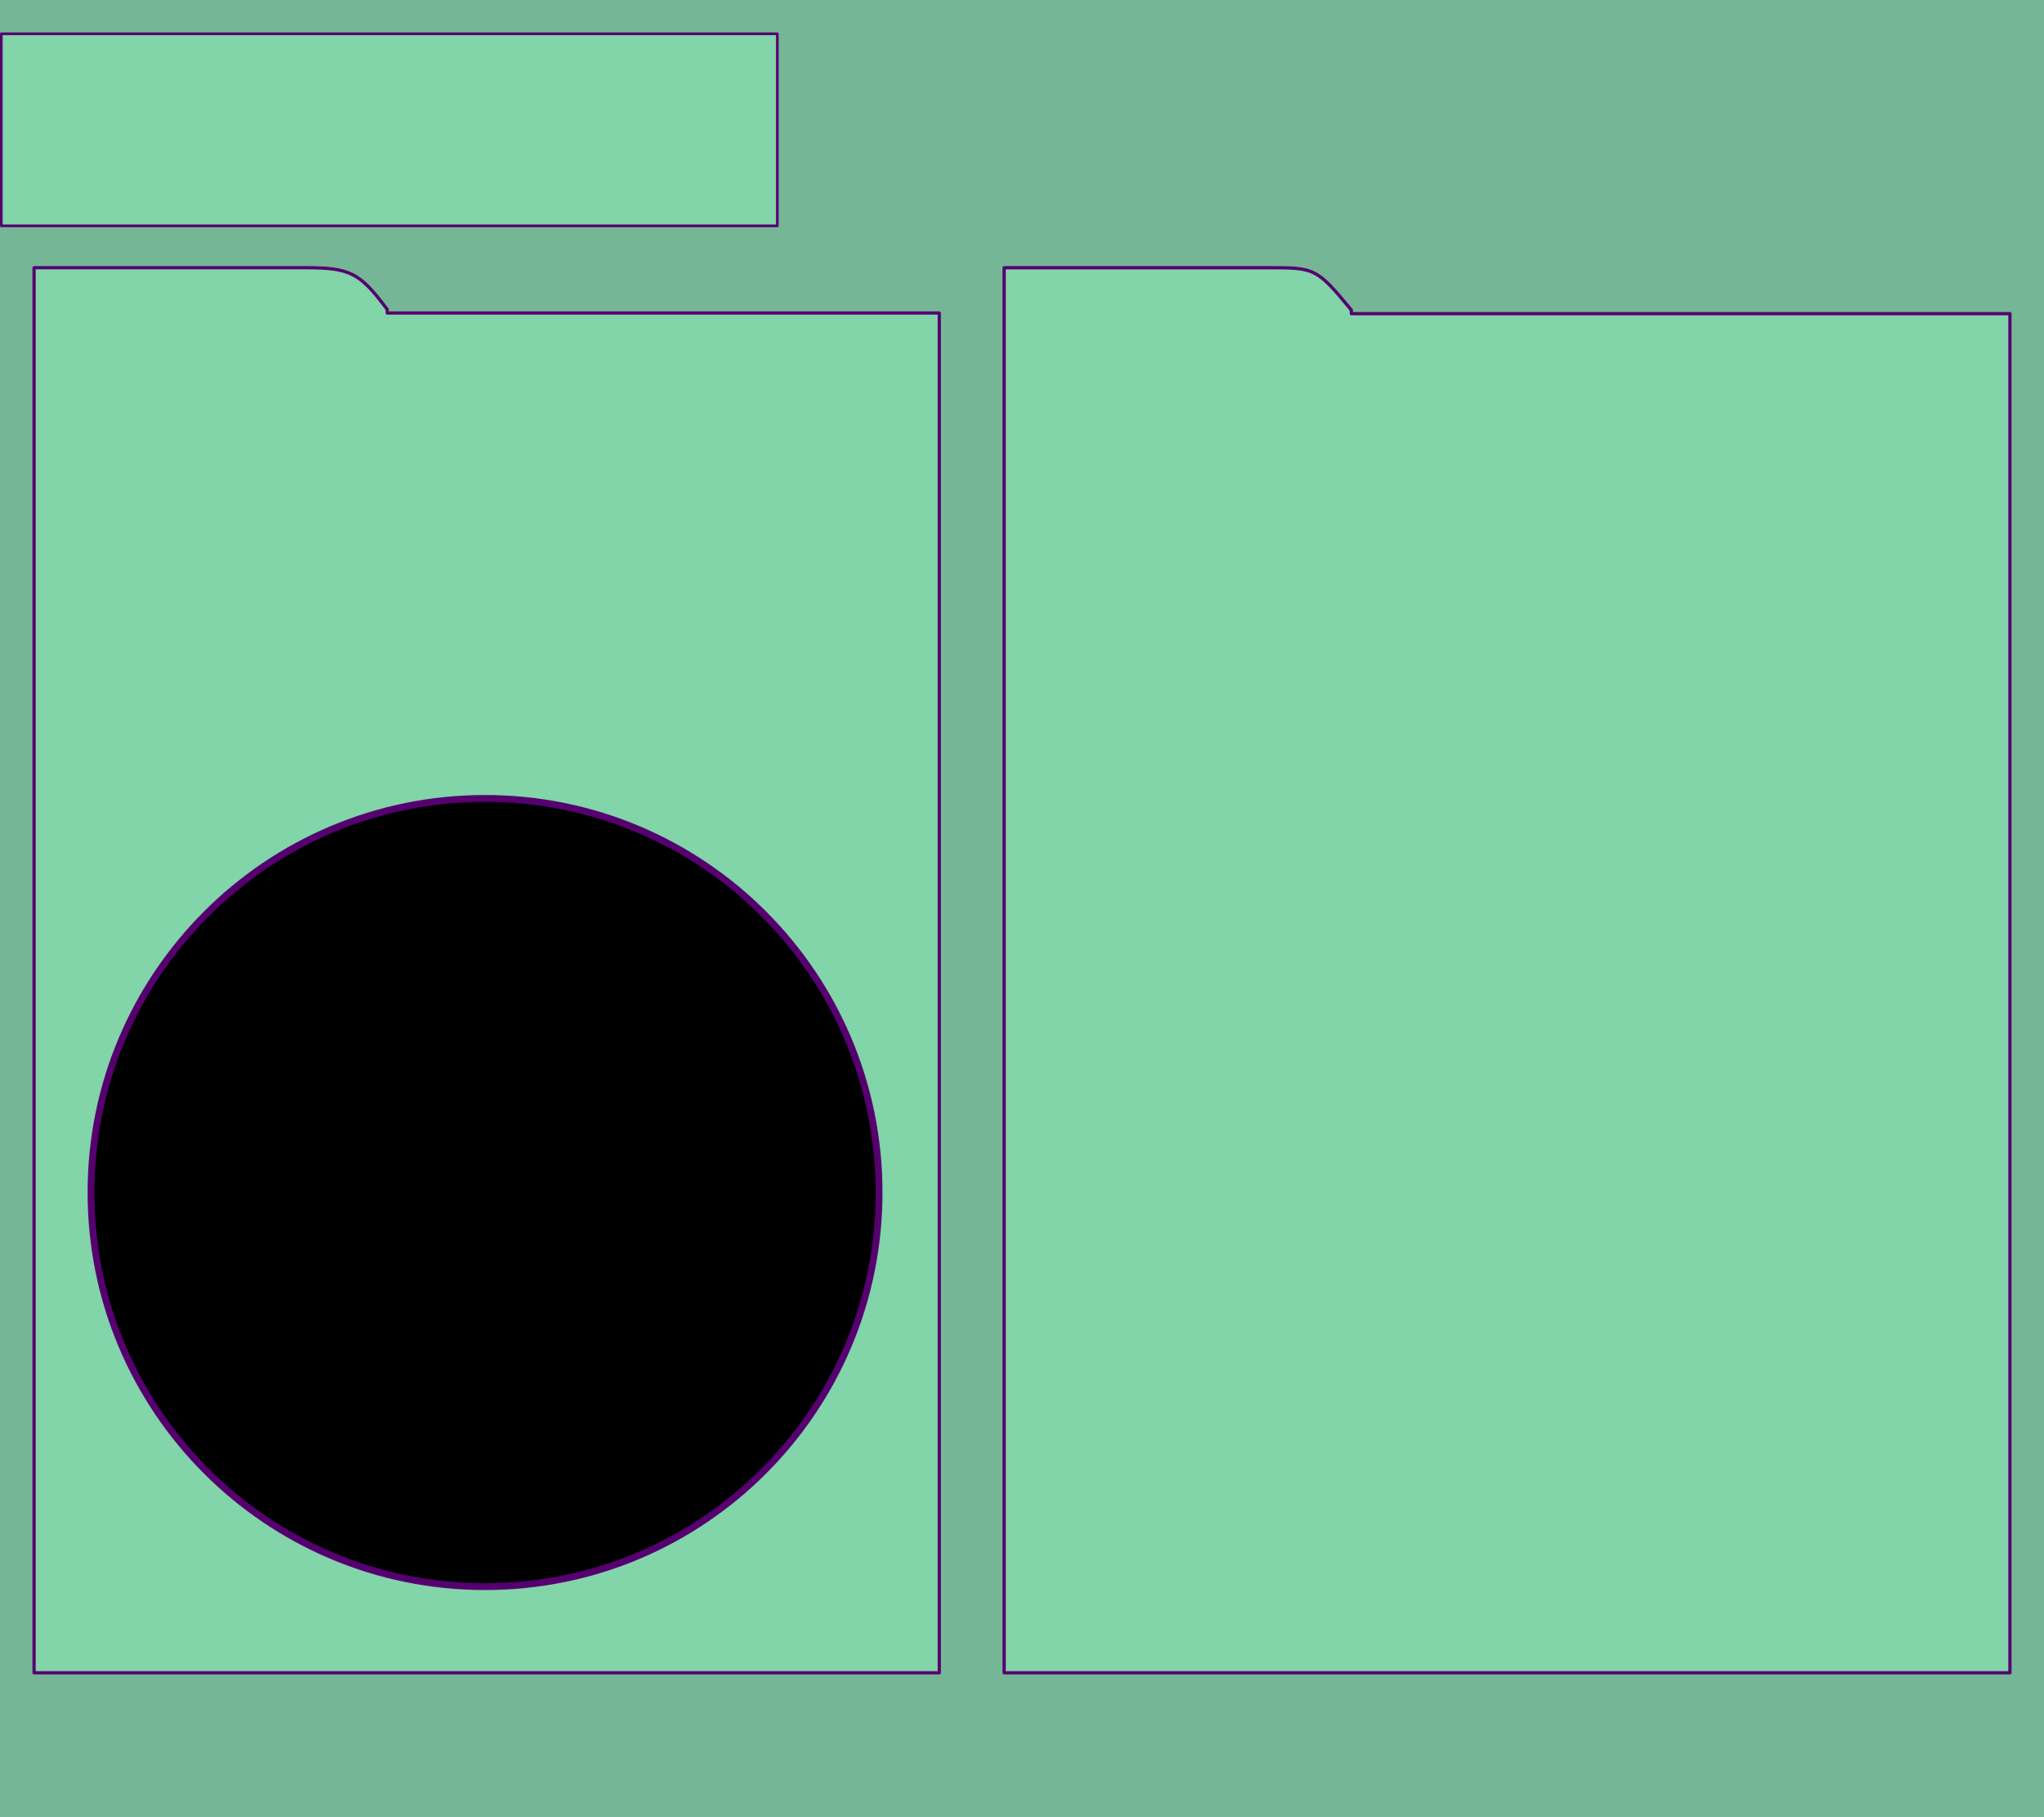 <?xml version="1.0" encoding="UTF-8" standalone="no"?>
<!-- Created with Inkscape (http://www.inkscape.org/) -->

<svg
   xmlns:dc="http://purl.org/dc/elements/1.1/"
   xmlns:cc="http://creativecommons.org/ns#"
   xmlns:rdf="http://www.w3.org/1999/02/22-rdf-syntax-ns#"
   xmlns:svg="http://www.w3.org/2000/svg"
   xmlns="http://www.w3.org/2000/svg"
   xmlns:xlink="http://www.w3.org/1999/xlink"
   xmlns:sodipodi="http://sodipodi.sourceforge.net/DTD/sodipodi-0.dtd"
   xmlns:inkscape="http://www.inkscape.org/namespaces/inkscape"
   id="svg2"
   version="1.1"
   inkscape:version="0.48.0 r9654"
   width="630"
   height="560"
   sodipodi:docname="setformat_bg.svg"
   inkscape:export-filename="/home/dell/Downloads/CNR/ADDITIONS/them/5.1/img_for_5.1(1004)/HULK/setformat_bg.png"
   inkscape:export-xdpi="90"
   inkscape:export-ydpi="90">
  <defs
     id="defs6">
    <linearGradient
       id="linearGradient3709">
      <stop
         style="stop-color:#1a1a1a;stop-opacity:1;"
         offset="0"
         id="stop3711" />
      <stop
         style="stop-color:#9e9e9e;stop-opacity:1;"
         offset="1"
         id="stop3713" />
    </linearGradient>
    <inkscape:perspective
       sodipodi:type="inkscape:persp3d"
       inkscape:vp_x="0 : 0.5 : 1"
       inkscape:vp_y="0 : 1000 : 0"
       inkscape:vp_z="1 : 0.5 : 1"
       inkscape:persp3d-origin="0.5 : 0.33333333 : 1"
       id="perspective10" />
    <inkscape:perspective
       id="perspective10-3"
       inkscape:persp3d-origin="0.5 : 0.33333333 : 1"
       inkscape:vp_z="1 : 0.5 : 1"
       inkscape:vp_y="0 : 1000 : 0"
       inkscape:vp_x="0 : 0.5 : 1"
       sodipodi:type="inkscape:persp3d" />
    <linearGradient
       inkscape:collect="always"
       xlink:href="#linearGradient3709"
       id="linearGradient3715"
       x1="447.5"
       y1="530"
       x2="448.776"
       y2="81.709"
       gradientUnits="userSpaceOnUse"
       gradientTransform="matrix(0.999,0,0,1.002,0.29,-1.033)" />
    <linearGradient
       inkscape:collect="always"
       xlink:href="#linearGradient3709"
       id="linearGradient3731"
       x1="122.527"
       y1="173.402"
       x2="122.442"
       y2="18.064"
       gradientUnits="userSpaceOnUse" />
  </defs>
  <sodipodi:namedview
     pagecolor="#ffffff"
     bordercolor="#560070"
     borderopacity="1"
     objecttolerance="10"
     gridtolerance="10"
     guidetolerance="10"
     inkscape:pageopacity="0"
     inkscape:pageshadow="2"
     inkscape:window-width="1366"
     inkscape:window-height="696"
     id="namedview4"
     showgrid="false"
     showguides="true"
     inkscape:guide-bbox="true"
     inkscape:zoom="0.38613896"
     inkscape:cx="454.5"
     inkscape:cy="261"
     inkscape:window-x="0"
     inkscape:window-y="24"
     inkscape:window-maximized="1"
     inkscape:current-layer="svg2"
     inkscape:showpageshadow="false" />
  <rect
     style="fill:#75b697;fill-opacity:1;stroke:none"
     id="rect3604"
     width="630"
     height="560"
     x="0"
     y="0" />
  <path
     style="fill:#82d4a9;fill-opacity:1;stroke:#560070;stroke-width:0.818;stroke-linejoin:round;stroke-miterlimit:4;stroke-opacity:1"
     d="m 0.409,10.409 239.182,0 0,59.182 -239.182,0 0,-59.182 z"
     id="rect2818"
     sodipodi:nodetypes="ccccc"
     inkscape:connector-curvature="0" />
  <path
     style="fill:#82d4a9;fill-opacity:1;stroke:#560070;stroke-width:0.998;stroke-linejoin:round;stroke-miterlimit:4;stroke-opacity:1;stroke-dasharray:none"
     d="m 10.499,82.499 0,32.857 0,400.145 279.002,0 0,-419.049 -170.153,0 0,-1.096 C 110.863,84.082 108.081,82.499 94.105,82.499 l -83.606,0 z"
     id="rect2820"
     sodipodi:nodetypes="ccccccccc"
     inkscape:connector-curvature="0" />
  <path
     id="path2933"
     d="m 309.5,82.5 0,31.056 0,401.944 310.001,0 0,-418.839 -202.991,0 0,-1.105 C 405.877,82.642 405.229,82.5 391.233,82.5 z"
     style="fill:#82d4a9;fill-opacity:1;stroke:#560070;stroke-width:1;stroke-linejoin:round;stroke-miterlimit:4;stroke-opacity:1;stroke-dasharray:none"
     sodipodi:nodetypes="ccccccccc"
     inkscape:connector-curvature="0" />
  <path
     style="fill:#000000;fill-opacity:1;stroke:#560070;stroke-width:2.106;stroke-linejoin:miter;stroke-miterlimit:4;stroke-opacity:1"
     d="m 270.947,367.5 c 0,67.073 -54.374,121.447 -121.447,121.447 -67.073,0 -121.447,-54.374 -121.447,-121.447 0,-67.073 54.374,-121.447 121.447,-121.447 67.073,0 121.447,54.374 121.447,121.447 z"
     id="path3707"
     sodipodi:nodetypes="csssc"
     inkscape:connector-curvature="0" />
</svg>
